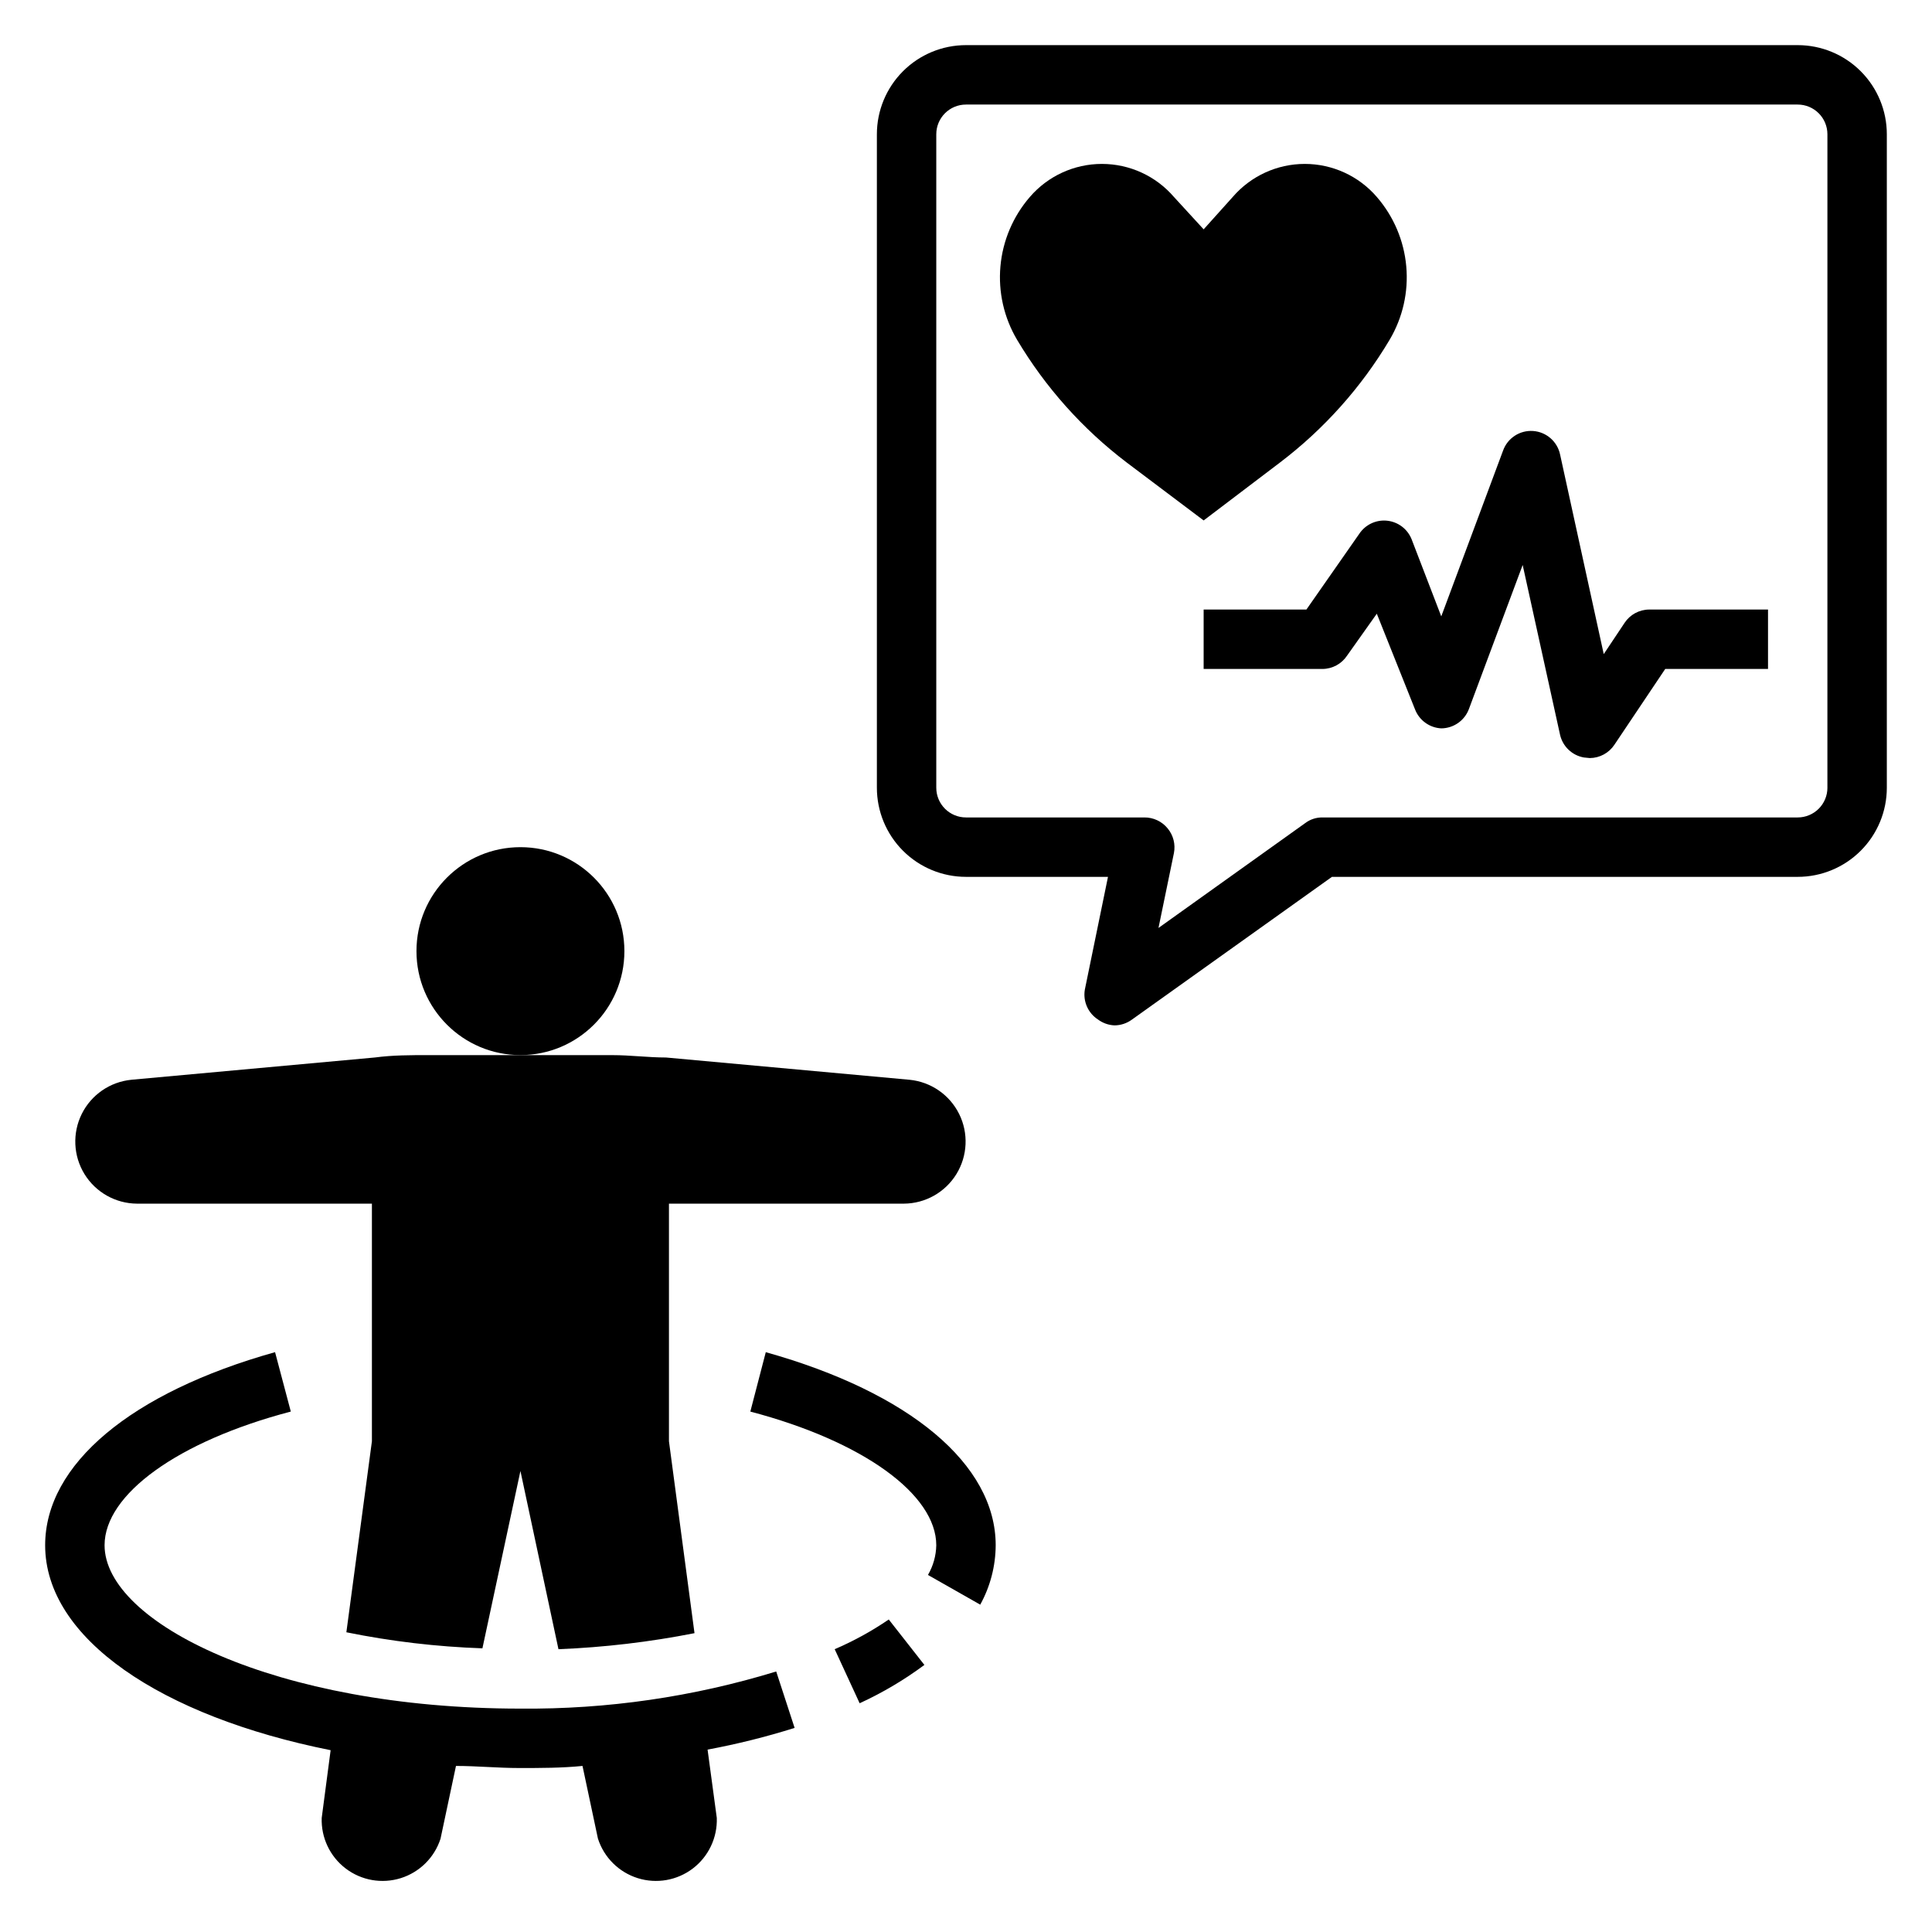 <?xml version="1.0" encoding="UTF-8"?>
<!-- Uploaded to: ICON Repo, www.iconrepo.com, Generator: ICON Repo Mixer Tools -->
<svg fill="#000000" width="800px" height="800px" version="1.1" viewBox="144 144 512 512" xmlns="http://www.w3.org/2000/svg">
 <g>
  <path d="m180.29 462.98h62.27v62.977l-6.769 50.617v-0.004c11.879 2.414 23.938 3.836 36.055 4.254l10.074-46.996 10.078 47.23c12.109-0.488 24.16-1.906 36.051-4.25l-6.769-50.855v-62.973h62.27c5.672-0.039 10.926-2.996 13.902-7.828 2.973-4.832 3.25-10.859 0.727-15.941-2.523-5.082-7.488-8.504-13.133-9.059l-64.551-5.902c-4.723 0-9.445-0.629-14.25-0.629l-48.648-0.004c-4.801 0-9.523 0-14.25 0.629l-64.551 5.902v0.004c-5.644 0.555-10.609 3.977-13.133 9.059-2.519 5.082-2.246 11.109 0.727 15.941 2.977 4.832 8.23 7.789 13.902 7.828z"/>
  <path d="m309.47 396.06c0 15.215-12.336 27.551-27.551 27.551-15.215 0-27.551-12.336-27.551-27.551s12.336-27.551 27.551-27.551c15.215 0 27.551 12.336 27.551 27.551"/>
  <path d="m483.21 266.57c11.68-8.871 21.543-19.91 29.047-32.512 3.481-5.867 5.027-12.68 4.418-19.477-0.605-6.797-3.336-13.227-7.805-18.387-4.785-5.559-11.754-8.754-19.09-8.754-7.332 0-14.301 3.195-19.09 8.754l-7.711 8.582-7.875-8.582c-4.785-5.559-11.754-8.754-19.09-8.754-7.332 0-14.305 3.195-19.09 8.754-4.465 5.16-7.195 11.59-7.801 18.387-0.609 6.797 0.938 13.609 4.418 19.477 7.504 12.602 17.367 23.641 29.047 32.512l20.391 15.352z"/>
  <path d="m574.52 309.08-5.512 8.266-11.57-52.902c-0.727-3.445-3.656-5.988-7.168-6.227-3.516-0.238-6.758 1.887-7.945 5.203l-16.375 43.926-7.871-20.469v0.004c-1.09-2.711-3.594-4.59-6.5-4.891-2.906-0.297-5.734 1.039-7.356 3.473l-14.012 20.074h-27.234v15.742h31.488-0.004c2.637-0.012 5.086-1.344 6.535-3.543l7.871-11.098 10.156 25.426c1.137 2.867 3.848 4.809 6.926 4.961 3.266-0.023 6.18-2.059 7.324-5.117l14.25-38.18 9.914 45.027c0.711 3.078 3.191 5.434 6.301 5.984l1.574 0.156c2.633-0.016 5.082-1.344 6.531-3.543l13.461-20.074h27.238v-15.742h-31.488c-2.633 0.012-5.086 1.344-6.535 3.543z"/>
  <path d="m231.62 607.82-2.363 17.949c-0.184 5.231 2.188 10.23 6.352 13.402 4.168 3.172 9.613 4.125 14.609 2.555 4.996-1.57 8.922-5.465 10.527-10.449l4.094-19.285c5.512 0 11.098 0.551 16.766 0.551 5.668 0 11.258 0 16.766-0.551l4.094 19.285h0.004c1.605 4.984 5.531 8.879 10.527 10.449 4.996 1.57 10.441 0.617 14.609-2.555 4.164-3.172 6.531-8.172 6.352-13.402l-2.441-18.105c7.797-1.453 15.5-3.371 23.066-5.75l-4.879-14.957-0.004 0.004c-21.953 6.731-44.812 10.047-67.777 9.84-64.945 0-110.21-22.832-110.21-43.297 0-13.461 19.363-27.555 49.355-35.426l-4.172-15.742c-38.18 10.703-60.93 29.754-60.93 51.168 0 24.719 30.781 45.344 75.652 54.316z"/>
  <path d="m379.53 573.18c-4.508 3.082-9.305 5.719-14.328 7.871l6.613 14.328c6.059-2.781 11.809-6.184 17.16-10.156z"/>
  <path d="m620.41 155.96h-220.41c-6.266 0-12.273 2.488-16.699 6.918-4.43 4.43-6.918 10.438-6.918 16.699v173.18c0 6.266 2.488 12.27 6.918 16.699 4.426 4.43 10.434 6.918 16.699 6.918h37.629l-6.141 29.914c-0.508 3.078 0.848 6.164 3.461 7.871 1.277 0.961 2.812 1.508 4.41 1.574 1.641-0.012 3.234-0.531 4.566-1.496l53.055-37.863h123.43c6.266 0 12.27-2.488 16.699-6.918 4.43-4.43 6.918-10.434 6.918-16.699v-173.18c0-6.262-2.488-12.27-6.918-16.699-4.43-4.43-10.434-6.918-16.699-6.918zm7.871 196.8h0.004c0 2.09-0.832 4.09-2.309 5.566-1.477 1.477-3.477 2.305-5.566 2.305h-125.95c-1.645-0.02-3.25 0.504-4.562 1.496l-38.887 27.789 4.09-19.836c0.457-2.316-0.148-4.715-1.652-6.535-1.516-1.871-3.809-2.945-6.219-2.914h-47.23c-4.348 0-7.875-3.523-7.875-7.871v-173.18c0-4.348 3.527-7.871 7.875-7.871h220.41c2.09 0 4.09 0.828 5.566 2.305 1.477 1.477 2.309 3.477 2.309 5.566z"/>
  <path d="m346.94 502.34-4.094 15.742c29.914 7.871 49.277 21.965 49.277 35.426-0.051 2.769-0.812 5.477-2.203 7.871l13.855 7.871c2.66-4.82 4.066-10.234 4.094-15.742 0-21.414-22.75-40.465-60.93-51.168z"/>
 </g>
</svg>